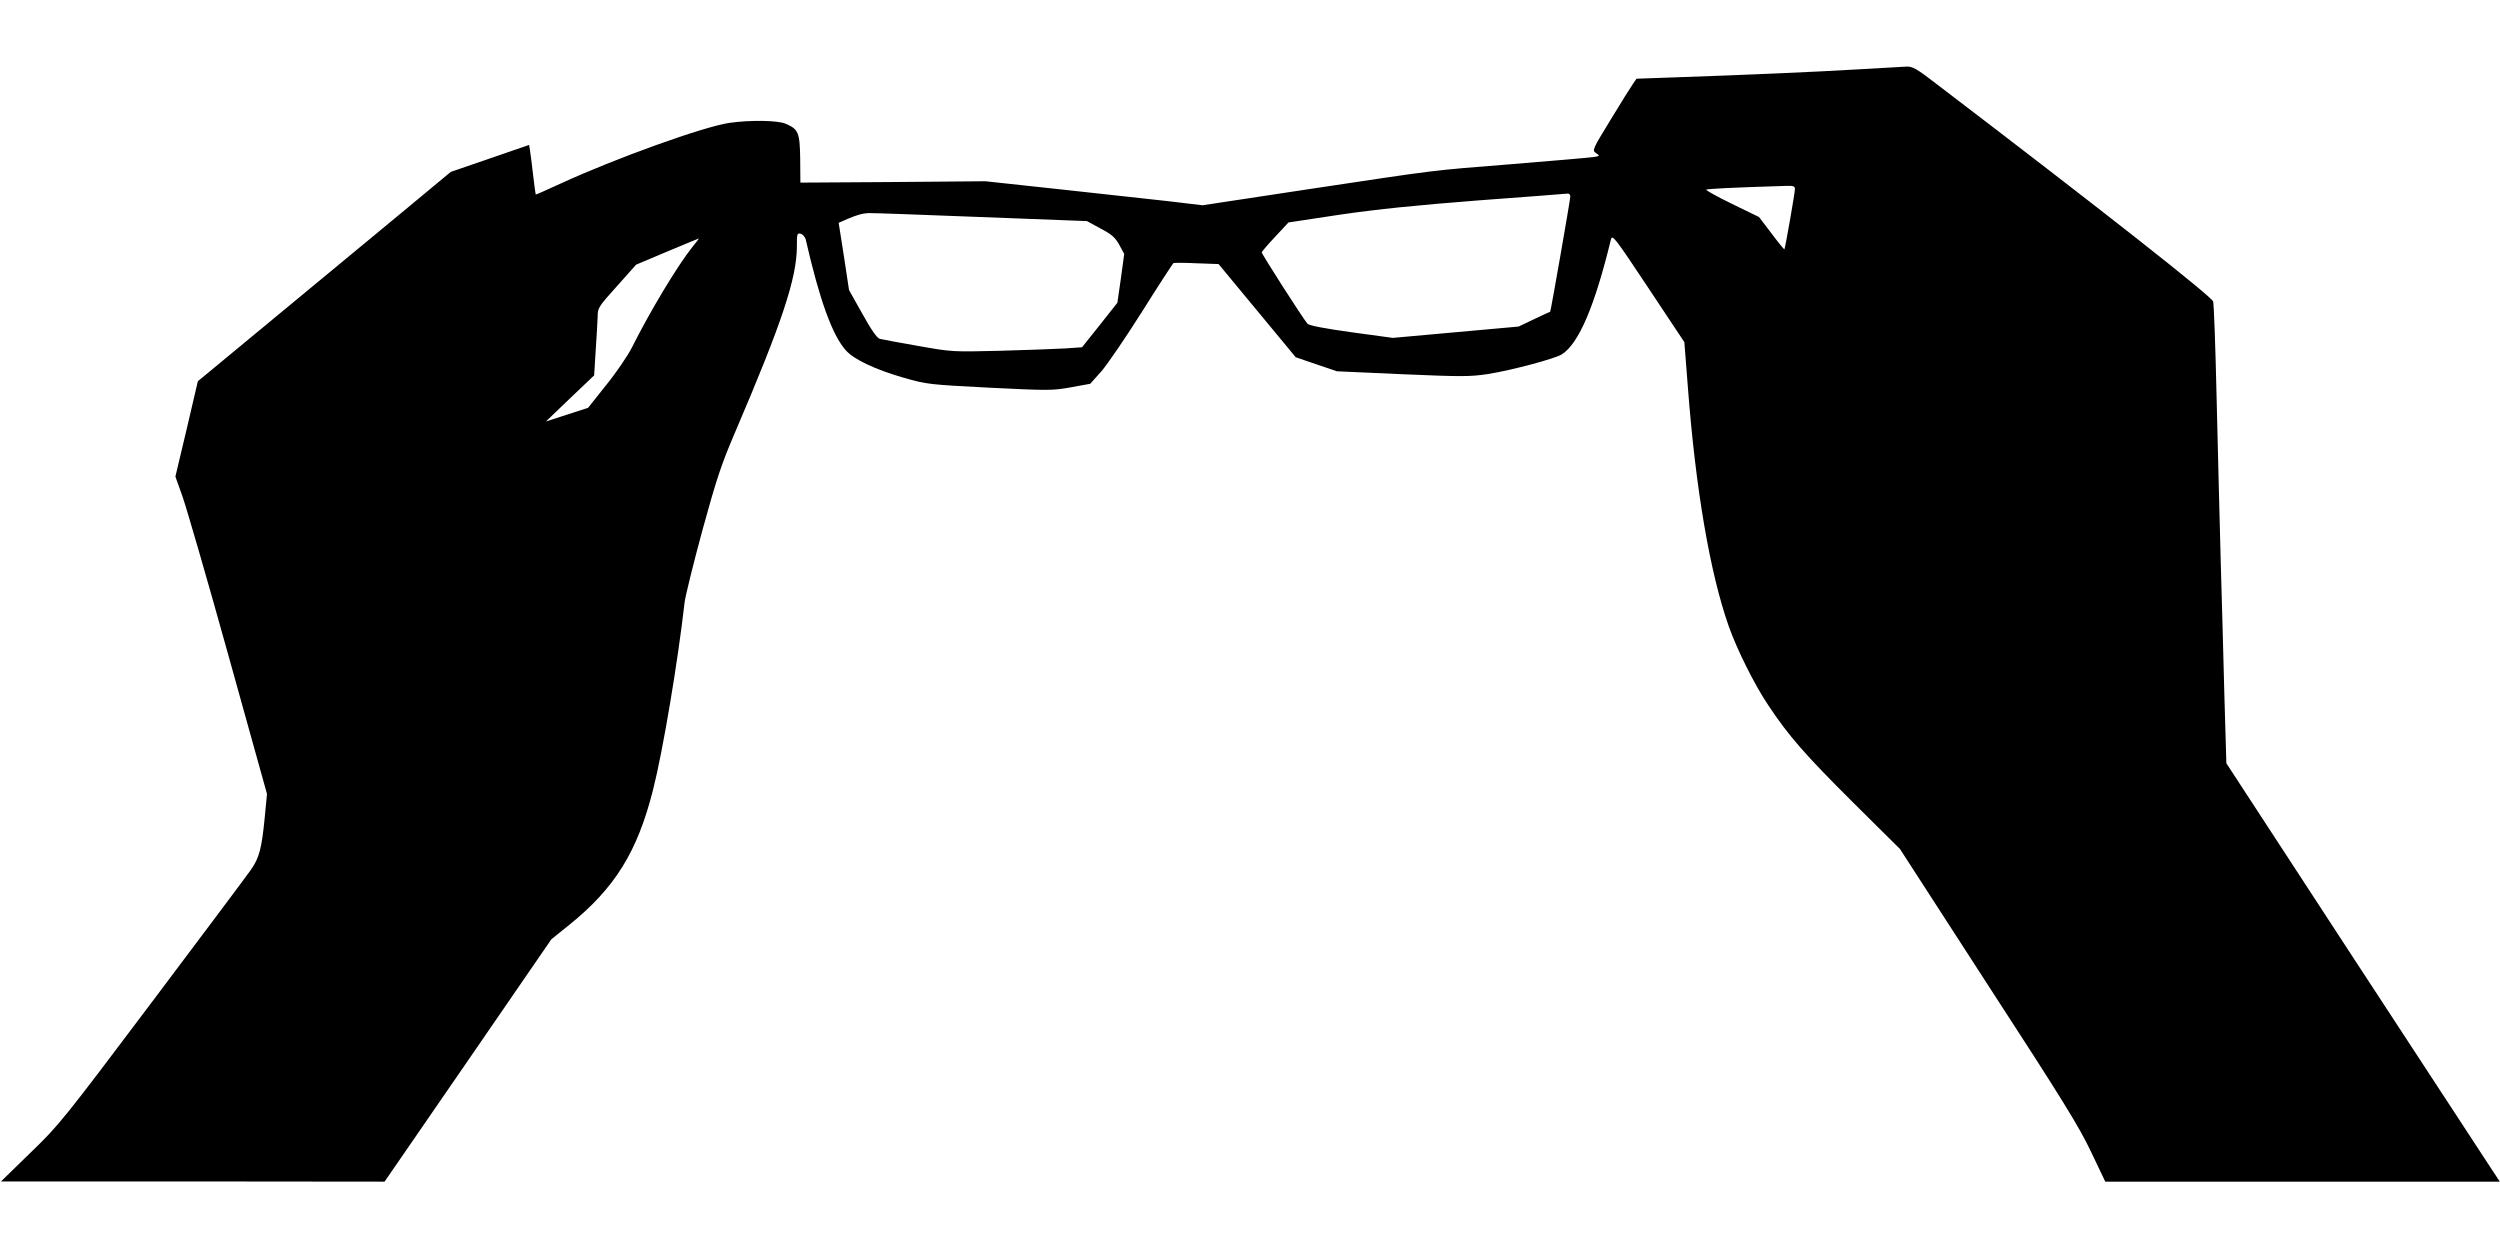 <?xml version="1.0" standalone="no"?>
<!DOCTYPE svg PUBLIC "-//W3C//DTD SVG 20010904//EN"
 "http://www.w3.org/TR/2001/REC-SVG-20010904/DTD/svg10.dtd">
<svg version="1.0" xmlns="http://www.w3.org/2000/svg"
 width="1280pt" height="640pt" viewBox="0 0 1280 640"
 preserveAspectRatio="xMidYMid meet">
<g transform="translate(0,640) scale(0.1,-0.1)"
fill="#000000" stroke="none">
<path d="M9515 6045 c-215 -13 -586 -29 -938 -41 l-198 -7 -18 -26 c-10 -14
-62 -97 -114 -183 -95 -155 -96 -158 -75 -172 20 -14 20 -15 -13 -20 -19 -3
-205 -19 -414 -36 -437 -35 -362 -26 -1054 -130 l-534 -81 -176 21 c-97 11
-347 38 -556 61 l-380 41 -473 -4 -474 -3 -1 121 c-2 136 -9 153 -76 181 -41
17 -179 19 -286 4 -132 -19 -587 -183 -865 -311 -69 -32 -126 -57 -127 -56 -1
1 -7 44 -13 96 -6 52 -13 109 -16 127 l-5 31 -200 -69 -201 -69 -236 -196
c-131 -108 -422 -349 -648 -536 l-411 -340 -57 -244 -58 -244 36 -101 c20 -56
126 -421 235 -813 l198 -711 -12 -125 c-15 -151 -27 -200 -68 -260 -17 -25
-244 -328 -505 -675 -459 -610 -479 -635 -626 -777 l-151 -147 982 0 982 -1
427 620 427 621 92 74 c233 188 349 374 429 693 50 196 127 656 161 957 4 33
45 199 91 369 73 265 96 336 169 506 239 558 315 787 315 949 0 64 1 69 20 64
11 -3 23 -17 26 -32 70 -306 135 -486 204 -564 41 -47 151 -99 297 -141 119
-34 129 -35 439 -51 302 -15 323 -15 417 2 l99 18 58 65 c31 36 125 174 209
307 84 134 156 244 159 246 4 2 57 2 119 -1 l112 -4 198 -239 197 -238 105
-36 106 -36 335 -15 c305 -13 344 -13 439 1 119 19 345 79 378 101 87 56 168
247 251 588 7 27 20 10 192 -249 l184 -277 18 -232 c40 -525 114 -952 209
-1222 42 -119 132 -300 202 -404 104 -157 189 -254 432 -496 l243 -241 452
-699 c377 -580 466 -724 526 -851 l73 -153 1010 0 1010 0 -48 73 c-26 39 -341
521 -700 1070 l-652 999 -10 341 c-5 188 -13 502 -19 697 -5 195 -15 571 -21
835 -6 264 -14 485 -18 492 -18 33 -554 456 -1420 1116 -97 75 -118 87 -150
86 -20 -1 -130 -7 -246 -14z m-325 -613 c0 -19 -50 -305 -54 -309 -1 -1 -31
35 -66 82 l-64 84 -138 67 c-76 37 -135 70 -132 73 4 4 135 11 402 19 44 2 52
-1 52 -16z m-1150 -38 c0 -16 -100 -588 -103 -590 -1 0 -38 -17 -82 -38 l-80
-38 -322 -29 -322 -29 -212 29 c-130 18 -216 34 -224 43 -19 19 -235 357 -235
366 1 4 31 40 69 80 l68 73 264 40 c192 28 388 48 709 73 245 18 451 34 458
35 6 0 12 -6 12 -15z m-3025 -105 l550 -21 70 -38 c57 -30 75 -46 96 -84 l25
-46 -17 -125 -18 -125 -90 -114 -91 -114 -88 -6 c-48 -3 -197 -8 -332 -12
-243 -6 -246 -6 -420 25 -96 17 -184 33 -195 36 -14 3 -43 44 -89 127 l-69
123 -26 172 -27 172 45 20 c50 21 75 28 106 30 11 1 268 -8 570 -20z m-1468
-151 c-77 -96 -218 -330 -312 -518 -21 -41 -79 -127 -131 -191 l-93 -117 -108
-35 -108 -35 123 118 124 118 8 128 c5 71 9 149 10 174 0 43 5 51 99 155 l98
110 159 67 c87 36 160 67 162 67 2 1 -12 -18 -31 -41z"/>
</g>
</svg>
